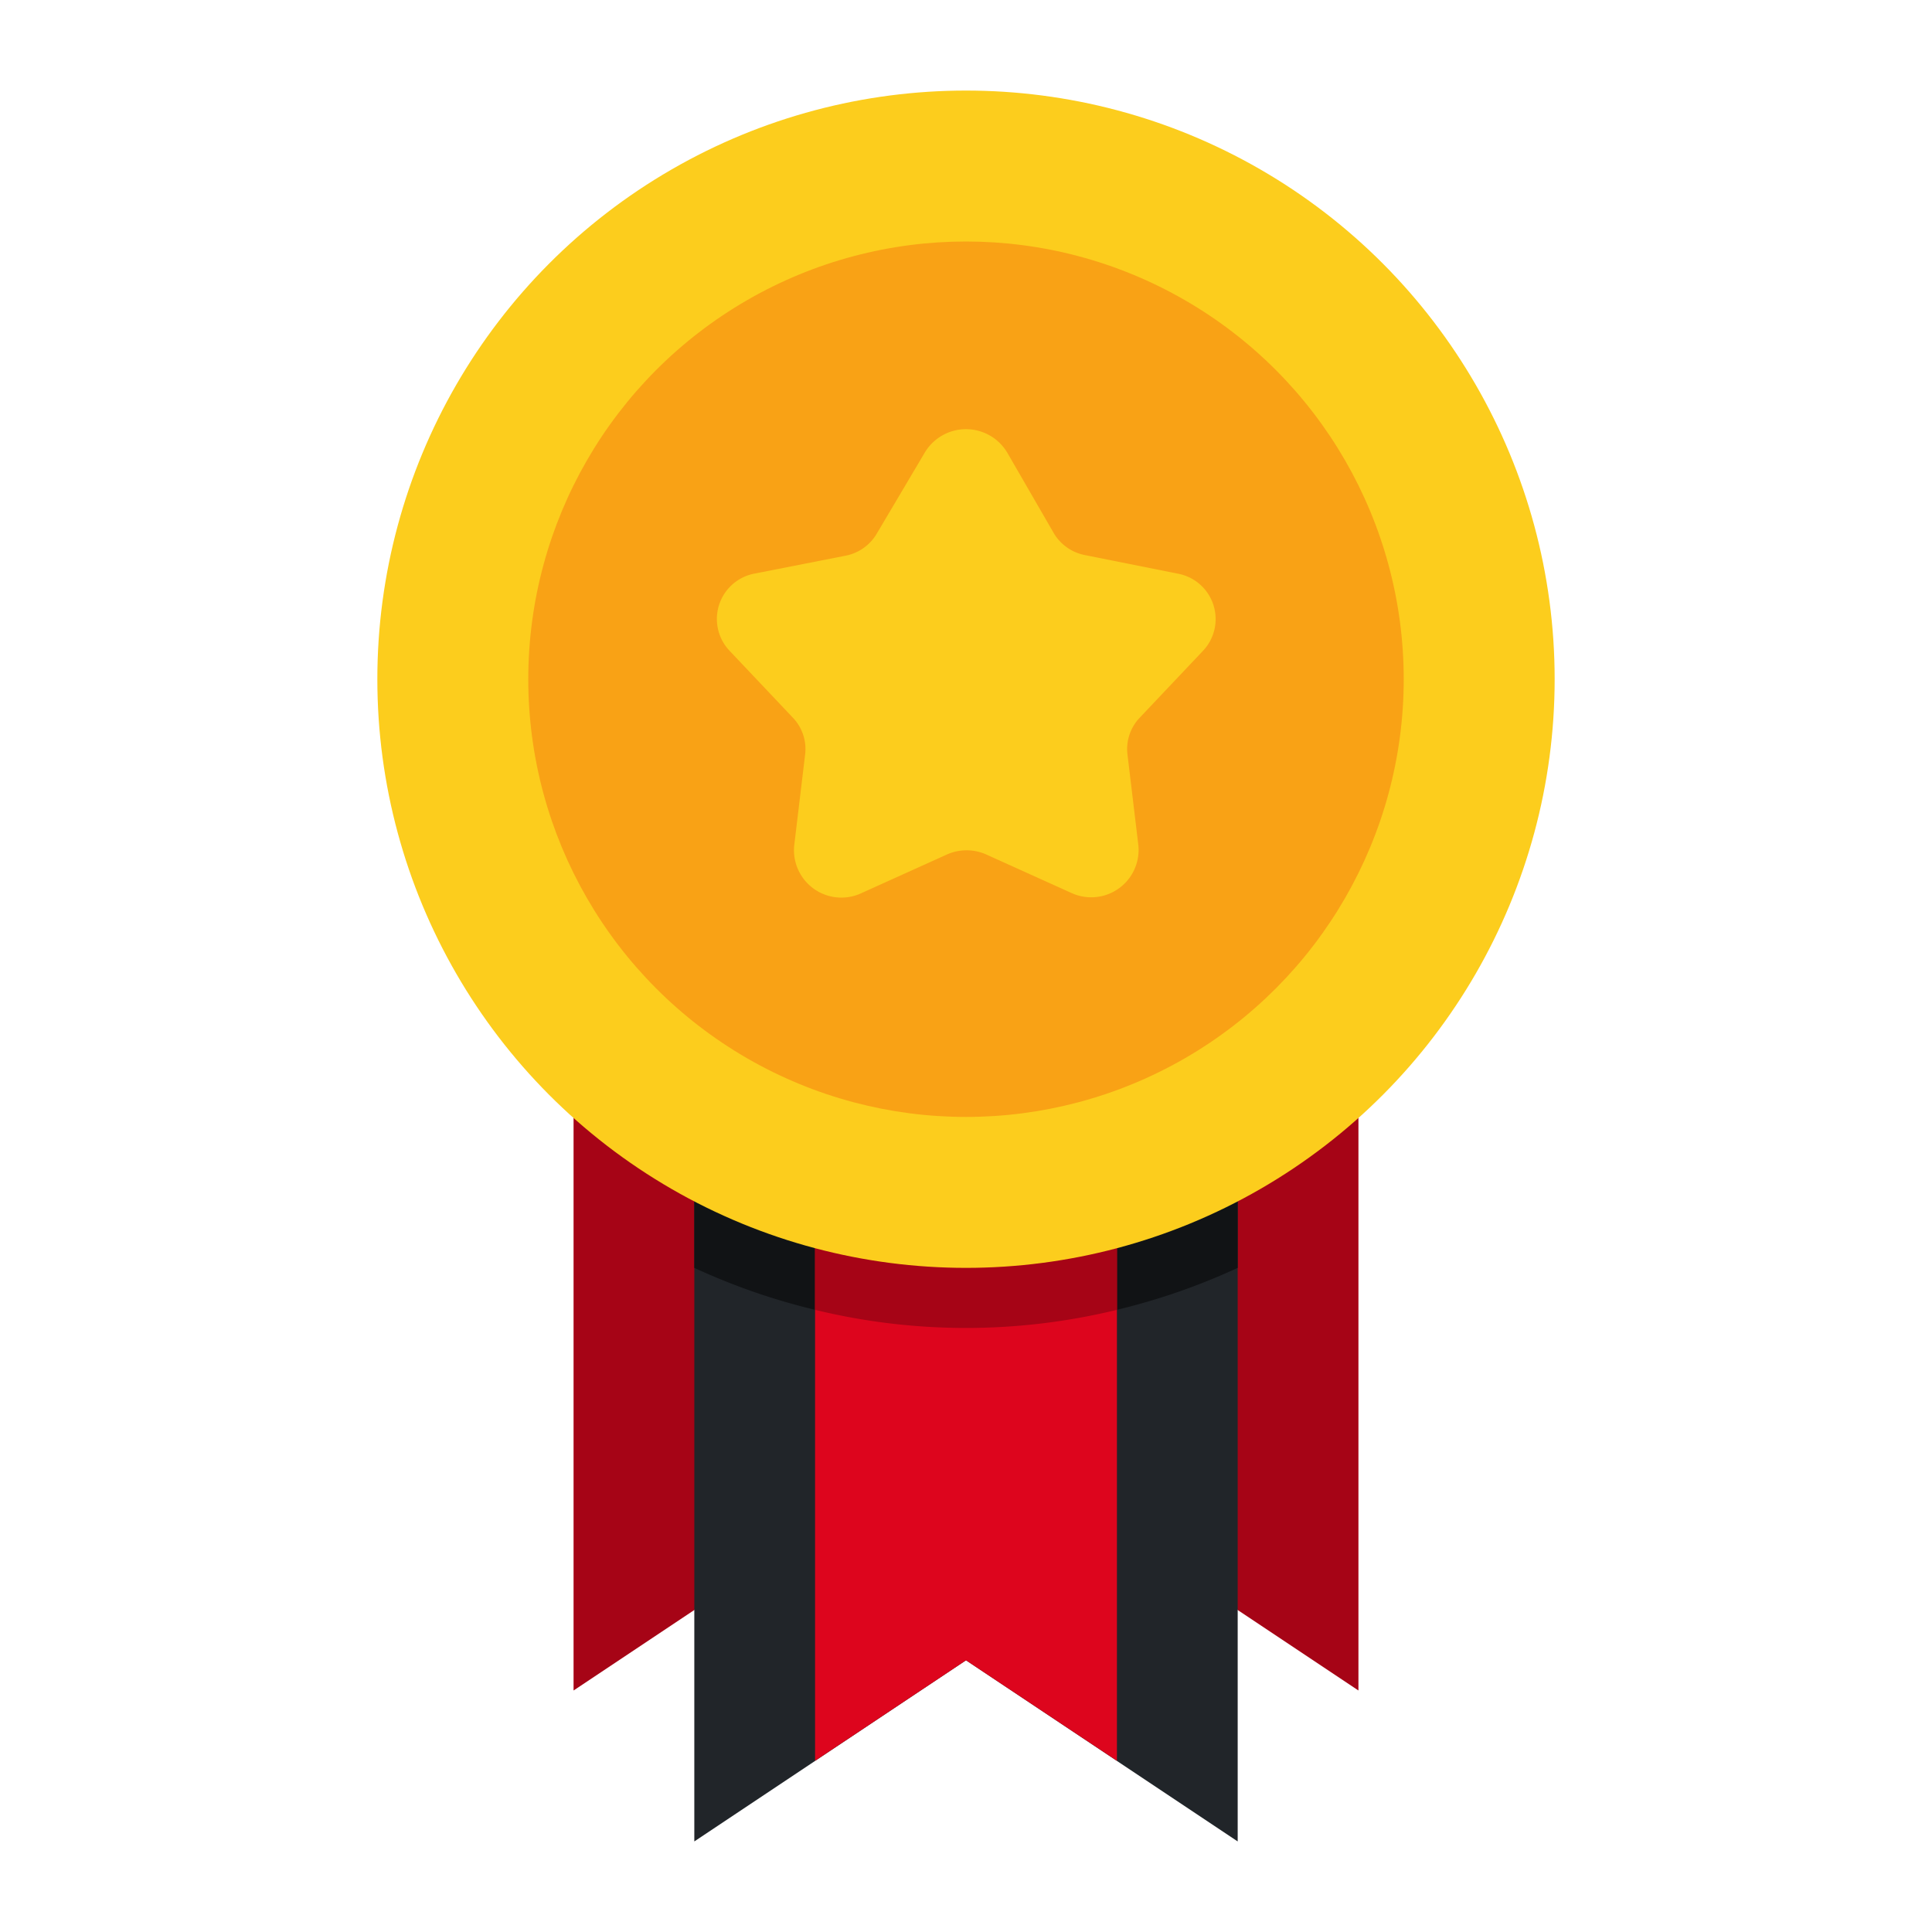 <?xml version="1.0" ?>

<svg width="800px" height="800px" viewBox="0 0 64 64" xmlns="http://www.w3.org/2000/svg">
<g id="Flat">
<g id="Color">
<polygon fill="#a60416" points="45 28 27 28 27 56 36 50 45 56 45 28"/>
<polygon fill="#a60416" points="19 28 37 28 37 56 28 50 19 56 19 28"/>
<polygon fill="#212529" points="41 33 23 33 23 61 32 55 41 61 41 33"/>
<path d="M23,42a21.44,21.44,0,0,0,18,0V33H23Z" fill="#111315"/>
<polygon fill="#dd051d" points="37 33 37 58.33 32 55 27 58.33 27 33 37 33"/>
<path d="M27,43.39a21.13,21.13,0,0,0,10,0V33H27Z" fill="#a60416"/>
<circle cx="32" cy="22.5" fill="#fccd1d" r="19.5"/>
<circle cx="32" cy="22.5" fill="#f9a215" r="14.5"/>
<path d="M33.37,15l1.52,2.63a1.54,1.54,0,0,0,1.06.76L39,19a1.53,1.53,0,0,1,.85,2.56l-2.1,2.22a1.5,1.5,0,0,0-.4,1.22l.36,3a1.57,1.57,0,0,1-2.22,1.58l-2.81-1.27a1.6,1.6,0,0,0-1.32,0l-2.81,1.27A1.57,1.57,0,0,1,26.31,28l.36-3a1.5,1.5,0,0,0-.4-1.22l-2.1-2.22A1.53,1.53,0,0,1,25,19l3-.59a1.54,1.54,0,0,0,1.06-.76L30.63,15A1.59,1.59,0,0,1,33.37,15Z" fill="#fccd1d"/>
</g>
</g>
</svg>